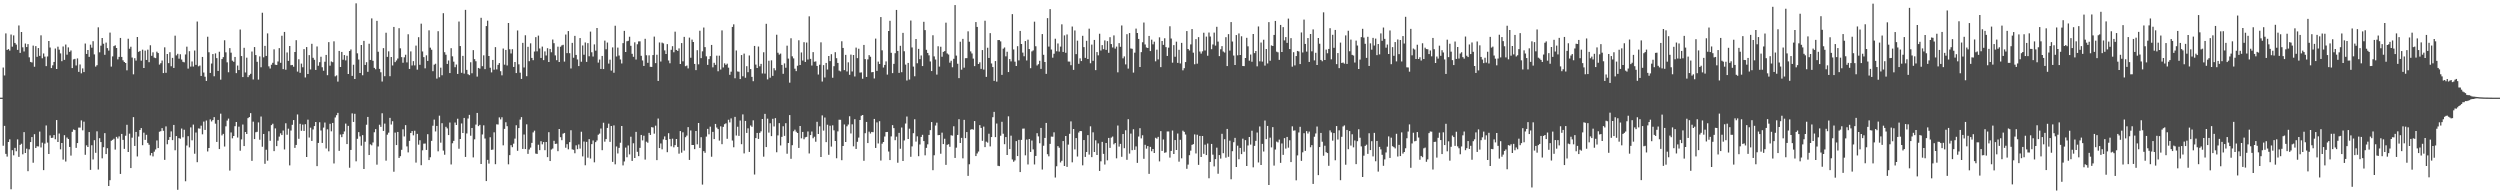 <?xml version="1.0" encoding="UTF-8"?>
<svg xmlns="http://www.w3.org/2000/svg" width="1920" height="150">
  <path d="M0 75.000h1v1.000H0zM1 75.000h1v1.000H1zM2 51.891h1v60.023H2zM3 57.970h1v38.703H3zM4 25.628h1v92.558H4zM5 38.374h1v81.880H5zM6 37.691h1v71.348H6zM7 38.842h1v68.180H7zM8 26.520h1v118.832H8zM9 35.841h1v79.520H9zM10 27.167h1v92.124H10zM11 32.948h1v80.631H11zM12 34.237h1v81.915H12zM13 38.322h1v68.733H13zM14 19.539h1v100.927H14zM15 40.612h1v70.621H15zM16 24.577h1v85.788H16zM17 36.352h1v82.164H17zM18 39.521h1v61.955H18zM19 33.409h1v84.092H19zM20 36.151h1v78.047H20zM21 33.889h1v97.601H21zM22 44.016h1v70.665H22zM23 47.578h1v61.525H23zM24 47.977h1v57.281H24zM25 35.006h1v89.965H25zM26 51.269h1v51.784H26zM27 35.452h1v78.219H27zM28 43.629h1v68.716H28zM29 36.922h1v75.584H29zM30 42.923h1v58.129H30zM31 27.127h1v86.111H31zM32 44.764h1v64.793H32zM33 41.068h1v89.600H33zM34 43.454h1v66.823H34zM35 50.798h1v45.557H35zM36 43.342h1v66.178H36zM37 31.477h1v86.771H37zM38 36.487h1v67.500H38zM39 52.267h1v53.681H39zM40 50.190h1v55.594H40zM41 47.580h1v56.156H41zM42 37.296h1v69.639H42zM43 53.008h1v39.182H43zM44 35.850h1v73.189H44zM45 38.146h1v64.433H45zM46 40.989h1v73.678H46zM47 46.986h1v62.863H47zM48 35.674h1v86.902H48zM49 45.970h1v57.868H49zM50 34.208h1v89.867H50zM51 42.006h1v63.607H51zM52 36.410h1v70.339H52zM53 39.837h1v73.012H53zM54 38.773h1v80.723H54zM55 52.291h1v48.958H55zM56 45.619h1v53.788H56zM57 45.198h1v54.696H57zM58 50.297h1v63.255H58zM59 44.833h1v65.057H59zM60 55.186h1v42.826H60zM61 49.533h1v48.472H61zM62 56.310h1v36.181H62zM63 52.516h1v47.604H63zM64 55.356h1v38.096H64zM65 33.417h1v85.467H65zM66 41.443h1v70.159H66zM67 38.387h1v74.532H67zM68 43.675h1v57.756H68zM69 34.301h1v96.159H69zM70 36.618h1v74.964H70zM71 31.662h1v90.812H71zM72 41.783h1v65.910H72zM73 51.139h1v66.231H73zM74 50.052h1v50.792H74zM75 20.984h1v109.228H75zM76 40.168h1v65.967H76zM77 35.091h1v74.031H77zM78 29.159h1v92.446H78zM79 33.573h1v79.488H79zM80 42.080h1v60.142H80zM81 32.711h1v85.632H81zM82 36.951h1v76.886H82zM83 38.872h1v103.982H83zM84 25.045h1v113.330H84zM85 51.167h1v56.900H85zM86 43.316h1v64.106H86zM87 35.454h1v71.076H87zM88 34.836h1v80.078H88zM89 36.886h1v68.253H89zM90 45.631h1v60.756H90zM91 43.650h1v61.101H91zM92 29.120h1v104.443H92zM93 43.730h1v59.128H93zM94 46.343h1v61.066H94zM95 47.615h1v66.735H95zM96 48.399h1v55.820H96zM97 53.992h1v41.835H97zM98 29.763h1v86.952H98zM99 37.447h1v65.206H99zM100 35.906h1v93.178H100zM101 44.159h1v61.577H101zM102 57.087h1v32.851H102zM103 44.692h1v67.363H103zM104 46.563h1v54.748H104zM105 28.397h1v91.753H105zM106 39.823h1v65.035H106zM107 39.116h1v60.705H107zM108 46.576h1v51.757H108zM109 38.148h1v73.372H109zM110 52.208h1v49.656H110zM111 38.845h1v68.597H111zM112 46.050h1v57.490H112zM113 38.145h1v71.568H113zM114 47.766h1v63.402H114zM115 34.740h1v84.629H115zM116 42.838h1v74.649H116zM117 40.189h1v79.946H117zM118 44.245h1v72.229H118zM119 44.653h1v70.112H119zM120 39.696h1v68.203H120zM121 40.740h1v72.962H121zM122 49.597h1v51.551H122zM123 48.524h1v52.249H123zM124 46.515h1v51.883H124zM125 56.096h1v44.376H125zM126 36.359h1v86.435H126zM127 55.924h1v41.171H127zM128 41.482h1v69.332H128zM129 48.489h1v58.993H129zM130 40.074h1v65.197H130zM131 50.910h1v50.006H131zM132 44.462h1v63.155H132zM133 52.180h1v43.794H133zM134 27.381h1v88.001H134zM135 42.551h1v61.953H135zM136 41.331h1v104.450H136zM137 45.080h1v61.024H137zM138 41.653h1v64.916H138zM139 45.730h1v52.991H139zM140 47.484h1v58.004H140zM141 47.864h1v51.791H141zM142 41.840h1v97.378H142zM143 35.850h1v75.900H143zM144 52.675h1v51.945H144zM145 39.341h1v73.848H145zM146 51.155h1v46.686H146zM147 47.190h1v60.597H147zM148 51.106h1v44.579H148zM149 38.833h1v79.214H149zM150 49.824h1v51.946H150zM151 16.534h1v108.033H151zM152 50.951h1v47.669H152zM153 50.310h1v48.514H153zM154 58.318h1v38.199H154zM155 43.730h1v59.419H155zM156 55.684h1v37.710H156zM157 58.911h1v40.872H157zM158 62.154h1v30.392H158zM159 28.210h1v88.101H159zM160 40.156h1v73.518H160zM161 56.002h1v35.710H161zM162 48.813h1v44.479H162zM163 41.533h1v50.667H163zM164 58.551h1v31.400H164zM165 40.995h1v53.989H165zM166 44.649h1v64.338H166zM167 54.458h1v37.666H167zM168 39.742h1v74.735H168zM169 61.179h1v26.100H169zM170 45.384h1v58.579H170zM171 43.859h1v58.962H171zM172 30.933h1v81.611H172zM173 40.197h1v56.813H173zM174 47.848h1v44.763H174zM175 55.519h1v35.570H175zM176 36.967h1v94.033H176zM177 40.458h1v61.263H177zM178 46.568h1v59.659H178zM179 47.452h1v56.977H179zM180 43.723h1v53.209H180zM181 56.142h1v37.576H181zM182 50.312h1v55.292H182zM183 53.797h1v43.464H183zM184 22.670h1v93.077H184zM185 43.035h1v64.018H185zM186 59.195h1v36.458H186zM187 36.723h1v75.481H187zM188 55.660h1v45.716H188zM189 44.303h1v58.613H189zM190 59.233h1v31.486H190zM191 57.760h1v32.128H191zM192 56.683h1v30.195H192zM193 39.561h1v84.004H193zM194 61.012h1v32.443H194zM195 36.160h1v70.668H195zM196 42.288h1v59.312H196zM197 47.461h1v53.782H197zM198 61.144h1v32.835H198zM199 43.326h1v63.973H199zM200 51.657h1v37.852H200zM201 9.799h1v102.876H201zM202 44.053h1v58.834H202zM203 35.230h1v90.591H203zM204 42.980h1v71.992H204zM205 25.656h1v97.741H205zM206 50.956h1v49.846H206zM207 52.656h1v55.463H207zM208 49.699h1v46.379H208zM209 48.229h1v46.785H209zM210 37.896h1v78.159H210zM211 49.711h1v48.904H211zM212 49.908h1v62.346H212zM213 47.222h1v60.820H213zM214 36.976h1v67.940H214zM215 48.229h1v54.177H215zM216 27.422h1v76.333H216zM217 53.092h1v47.183H217zM218 24.512h1v90.289H218zM219 53.544h1v41.148H219zM220 40.294h1v63.165H220zM221 46.727h1v52.069H221zM222 35.347h1v91.688H222zM223 50.051h1v50.196H223zM224 49.867h1v45.960H224zM225 51.254h1v40.973H225zM226 39.933h1v73.605H226zM227 30.857h1v80.436H227zM228 54.970h1v32.957H228zM229 45.502h1v61.090H229zM230 55.917h1v39.166H230zM231 48.834h1v51.632H231zM232 51.658h1v44.014H232zM233 37.729h1v62.834H233zM234 59.500h1v35.891H234zM235 36.130h1v84.428H235zM236 56.838h1v35.053H236zM237 42.330h1v63.314H237zM238 53.365h1v44.707H238zM239 33.650h1v74.590H239zM240 44.376h1v55.070H240zM241 45.921h1v50.914H241zM242 53.690h1v40.025H242zM243 35.695h1v91.896H243zM244 50.487h1v59.295H244zM245 47.750h1v46.132H245zM246 43.576h1v56.609H246zM247 51.669h1v58.085H247zM248 54.346h1v43.636H248zM249 47.387h1v46.703H249zM250 42.165h1v71.856H250zM251 57.735h1v41.614H251zM252 32.345h1v83.856H252zM253 50.410h1v44.677H253zM254 47.222h1v53.645H254zM255 47.779h1v46.640H255zM256 31.751h1v93.811H256zM257 58.616h1v31.578H257zM258 57.890h1v30.582H258zM259 62.679h1v24.025H259zM260 39.142h1v76.721H260zM261 51.450h1v51.853H261zM262 39.886h1v65.458H262zM263 45.868h1v57.139H263zM264 42.310h1v58.634H264zM265 46.397h1v48.543H265zM266 42.787h1v67.879H266zM267 56.833h1v39.823H267zM268 39.157h1v89.653H268zM269 37.968h1v77.156H269zM270 58.254h1v28.824H270zM271 49.736h1v43.884H271zM272 60.674h1v26.732H272zM273 2.574h1v121.328H273zM274 40.977h1v65.606H274zM275 45.740h1v55.741H275zM276 56.080h1v48.661H276zM277 34.536h1v77.336H277zM278 57.797h1v45.972H278zM279 31.406h1v98.395H279zM280 49.869h1v58.985H280zM281 47.778h1v48.015H281zM282 55.136h1v34.693H282zM283 33.583h1v85.483H283zM284 46.015h1v64.836H284zM285 14.113h1v97.503H285zM286 46.675h1v62.757H286zM287 52.105h1v49.482H287zM288 53.199h1v45.964H288zM289 16.033h1v110.425H289zM290 39.749h1v72.750H290zM291 52.870h1v42.950H291zM292 55.512h1v41.916H292zM293 62.598h1v24.406H293zM294 36.986h1v63.575H294zM295 58.501h1v36.402H295zM296 25.155h1v98.220H296zM297 43.696h1v59.741H297zM298 39.439h1v62.451H298zM299 58.538h1v31.994H299zM300 43.788h1v51.863H300zM301 50.282h1v42.777H301zM302 20.690h1v111.184H302zM303 47.734h1v54.128H303zM304 46.418h1v64.999H304zM305 44.960h1v56.390H305zM306 21.640h1v99.667H306zM307 37.112h1v82.827H307zM308 43.903h1v71.135H308zM309 48.176h1v51.151H309zM310 44.013h1v60.789H310zM311 42.060h1v54.040H311zM312 47.942h1v64.479H312zM313 26.333h1v90.704H313zM314 52.918h1v55.273H314zM315 39.453h1v62.666H315zM316 50.290h1v50.368H316zM317 46.970h1v56.959H317zM318 50.206h1v50.203H318zM319 35.009h1v89.884H319zM320 53.510h1v49.287H320zM321 28.585h1v82.539H321zM322 49.792h1v57.930H322zM323 18.190h1v108.703H323zM324 39.538h1v75.906H324zM325 43.880h1v66.452H325zM326 52.469h1v57.790H326zM327 42.502h1v72.638H327zM328 46.810h1v56.239H328zM329 23.302h1v99.630H329zM330 36.615h1v84.175H330zM331 38.184h1v70.006H331zM332 54.681h1v41.893H332zM333 49.667h1v42.210H333zM334 48.959h1v52.002H334zM335 60.374h1v36.346H335zM336 23.940h1v92.308H336zM337 59.355h1v29.493H337zM338 51.946h1v57.642H338zM339 57.786h1v36.834H339zM340 10.138h1v105.534H340zM341 40.094h1v78.721H341zM342 42.038h1v55.336H342zM343 49.087h1v49.517H343zM344 46.420h1v57.288H344zM345 56.099h1v38.016H345zM346 37.010h1v89.307H346zM347 43.239h1v66.802H347zM348 47.354h1v60.832H348zM349 51.630h1v42.494H349zM350 49.554h1v46.454H350zM351 56.771h1v34.440H351zM352 16.539h1v97.665H352zM353 35.370h1v71.361H353zM354 55.893h1v38.910H354zM355 42.897h1v59.267H355zM356 56.511h1v34.078H356zM357 7.565h1v112.936H357zM358 53.656h1v48.825H358zM359 57.002h1v34.034H359zM360 57.700h1v30.530H360zM361 47.801h1v56.457H361zM362 56.266h1v42.013H362zM363 38.524h1v82.356H363zM364 45.422h1v61.564H364zM365 47.069h1v48.605H365zM366 58.818h1v27.902H366zM367 52.149h1v44.742H367zM368 52.721h1v43.168H368zM369 13.669h1v112.293H369zM370 50.832h1v52.431H370zM371 42.474h1v53.770H371zM372 53.086h1v53.315H372zM373 20.020h1v119.031H373zM374 15.858h1v106.940H374zM375 43.012h1v82.632H375zM376 52.035h1v53.409H376zM377 55.584h1v59.523H377zM378 46.029h1v68.890H378zM379 53.507h1v48.137H379zM380 36.211h1v89.892H380zM381 53.303h1v42.199H381zM382 49.798h1v45.839H382zM383 48.460h1v41.720H383zM384 54.657h1v37.050H384zM385 57.860h1v32.184H385zM386 37.293h1v74.302H386zM387 49.680h1v49.314H387zM388 38.325h1v55.573H388zM389 50.274h1v46.655H389zM390 17.684h1v108.535H390zM391 37.844h1v81.312H391zM392 41.081h1v70.447H392zM393 37.791h1v75.269H393zM394 51.417h1v58.898H394zM395 47.640h1v58.788H395zM396 56.137h1v40.087H396zM397 23.419h1v92.376H397zM398 49.397h1v48.937H398zM399 55.809h1v36.024H399zM400 60.625h1v29.327H400zM401 32.933h1v81.454H401zM402 51.806h1v51.511H402zM403 27.088h1v87.409H403zM404 58.538h1v36.942H404zM405 35.937h1v82.235H405zM406 47.015h1v67.771H406zM407 33.276h1v80.070H407zM408 44.513h1v65.227H408zM409 46.215h1v55.471H409zM410 39.574h1v60.771H410zM411 28.512h1v89.474H411zM412 39.418h1v78.787H412zM413 27.328h1v83.834H413zM414 37.224h1v78.060H414zM415 44.489h1v63.941H415zM416 35.789h1v75.081H416zM417 46.193h1v62.932H417zM418 39.498h1v75.871H418zM419 42.622h1v66.442H419zM420 37.005h1v83.674H420zM421 47.638h1v53.870H421zM422 37.595h1v86.078H422zM423 40.155h1v74.693H423zM424 30.352h1v83.748H424zM425 33.176h1v74.946H425zM426 42.548h1v67.970H426zM427 46.235h1v64.119H427zM428 35.842h1v80.299H428zM429 47.630h1v51.444H429zM430 35.876h1v69.493H430zM431 34.875h1v72.812H431zM432 34.428h1v68.208H432zM433 47.290h1v54.793H433zM434 26.538h1v86.922H434zM435 40.828h1v69.908H435zM436 23.843h1v90.824H436zM437 40.867h1v68.276H437zM438 52.558h1v47.490H438zM439 32.906h1v81.831H439zM440 44.330h1v70.703H440zM441 27.564h1v90.153H441zM442 42.173h1v69.447H442zM443 45.664h1v68.919H443zM444 50.745h1v60.220H444zM445 29.259h1v84.871H445zM446 47.422h1v53.745H446zM447 34.941h1v85.186H447zM448 42.024h1v66.677H448zM449 32.610h1v94.336H449zM450 47.535h1v61.420H450zM451 33.123h1v87.950H451zM452 43.187h1v63.684H452zM453 24.271h1v97.508H453zM454 40.115h1v70.561H454zM455 43.410h1v64.458H455zM456 34.073h1v90.582H456zM457 38.933h1v70.234H457zM458 21.502h1v86.382H458zM459 48.084h1v55.384H459zM460 45.721h1v56.867H460zM461 52.920h1v45.768H461zM462 42.957h1v72.377H462zM463 53.026h1v41.240H463zM464 31.158h1v77.651H464zM465 37.842h1v68.974H465zM466 32.646h1v65.620H466zM467 48.850h1v46.117H467zM468 45.815h1v63.148H468zM469 54.200h1v42.582H469zM470 36.393h1v87.906H470zM471 55.878h1v40.447H471zM472 19.764h1v106.451H472zM473 43.345h1v69.124H473zM474 36.578h1v81.293H474zM475 42.663h1v70.909H475zM476 45.671h1v63.936H476zM477 48.743h1v48.017H477zM478 33.102h1v93.925H478zM479 23.713h1v100.306H479zM480 39.932h1v73.412H480zM481 31.680h1v89.083H481zM482 31.313h1v80.390H482zM483 28.236h1v90.349H483zM484 35.191h1v69.821H484zM485 41.302h1v82.302H485zM486 43.624h1v66.426H486zM487 32.505h1v88.836H487zM488 45.743h1v55.552H488zM489 34.007h1v82.552H489zM490 31.796h1v88.098H490zM491 31.728h1v81.813H491zM492 42.841h1v60.804H492zM493 46.450h1v61.376H493zM494 50.644h1v53.603H494zM495 29.823h1v92.739H495zM496 42.447h1v66.338H496zM497 48.208h1v61.436H497zM498 42.508h1v59.544H498zM499 51.323h1v52.281H499zM500 51.421h1v46.211H500zM501 42.275h1v55.613H501zM502 28.093h1v74.560H502zM503 48.471h1v48.034H503zM504 42.021h1v80.943H504zM505 62.137h1v28.914H505zM506 32.623h1v81.105H506zM507 47.252h1v62.913H507zM508 32.741h1v81.964H508zM509 33.311h1v73.768H509zM510 38.688h1v66.050H510zM511 41.495h1v66.022H511zM512 33.879h1v83.034H512zM513 46.446h1v55.837H513zM514 48.601h1v58.185H514zM515 38.262h1v74.120H515zM516 35.489h1v71.020H516zM517 40.122h1v73.019H517zM518 24.316h1v87.153H518zM519 38.337h1v68.426H519zM520 39.102h1v73.767H520zM521 37.160h1v80.864H521zM522 49.177h1v51.466H522zM523 33.072h1v84.163H523zM524 47.104h1v54.510H524zM525 28.316h1v87.324H525zM526 50.816h1v54.533H526zM527 50.337h1v53.790H527zM528 52.539h1v45.111H528zM529 28.857h1v93.949H529zM530 44.349h1v55.866H530zM531 30.389h1v80.972H531zM532 32.254h1v79.095H532zM533 49.095h1v65.462H533zM534 53.862h1v46.728H534zM535 38.551h1v72.312H535zM536 49.400h1v45.059H536zM537 23.594h1v90.043H537zM538 44.641h1v60.731H538zM539 39.421h1v102.330H539zM540 21.119h1v94.944H540zM541 36.186h1v81.167H541zM542 43.249h1v61.666H542zM543 49.800h1v49.161H543zM544 45.411h1v57.739H544zM545 43.128h1v54.178H545zM546 34.517h1v85.862H546zM547 51.702h1v49.579H547zM548 48.239h1v58.555H548zM549 49.809h1v45.362H549zM550 42.728h1v55.220H550zM551 54.715h1v44.448H551zM552 42.762h1v65.219H552zM553 53.420h1v43.626H553zM554 23.341h1v87.418H554zM555 51.827h1v45.630H555zM556 48.615h1v46.759H556zM557 49.819h1v44.905H557zM558 48.917h1v57.674H558zM559 51.951h1v39.984H559zM560 57.431h1v36.587H560zM561 55.055h1v35.895H561zM562 20.669h1v87.252H562zM563 18.669h1v94.432H563zM564 60.109h1v29.635H564zM565 38.757h1v65.321H565zM566 54.876h1v42.475H566zM567 55.117h1v49.244H567zM568 60.728h1v31.830H568zM569 42.287h1v68.459H569zM570 58.584h1v29.250H570zM571 41.185h1v76.605H571zM572 59.695h1v33.160H572zM573 50.833h1v51.280H573zM574 55.433h1v43.113H574zM575 42.616h1v74.092H575zM576 53.057h1v43.307H576zM577 59.048h1v38.342H577zM578 62.347h1v30.078H578zM579 35.282h1v98.776H579zM580 49.607h1v56.427H580zM581 52.235h1v49.857H581zM582 35.764h1v70.953H582zM583 50.959h1v51.080H583zM584 49.068h1v51.814H584zM585 56.403h1v34.966H585zM586 40.163h1v80.176H586zM587 56.550h1v30.899H587zM588 18.272h1v94.676H588zM589 60.964h1v30.159H589zM590 46.639h1v55.189H590zM591 59.654h1v34.993H591zM592 46.353h1v58.222H592zM593 58.261h1v32.996H593zM594 52.381h1v44.731H594zM595 53.998h1v36.743H595zM596 26.676h1v90.242H596zM597 40.503h1v63.472H597zM598 41.952h1v52.594H598zM599 41.191h1v70.505H599zM600 49.868h1v55.233H600zM601 56.659h1v40.309H601zM602 48.686h1v55.638H602zM603 52.017h1v42.599H603zM604 35.070h1v82.995H604zM605 44.993h1v64.835H605zM606 63.512h1v24.870H606zM607 29.370h1v92.581H607zM608 43.276h1v68.255H608zM609 44.847h1v55.977H609zM610 52.731h1v46.862H610zM611 54.614h1v46.532H611zM612 50.478h1v51.674H612zM613 30.911h1v82.725H613zM614 49.918h1v46.837H614zM615 40.270h1v65.995H615zM616 46.515h1v54.788H616zM617 32.406h1v74.528H617zM618 47.575h1v57.906H618zM619 32.645h1v72.444H619zM620 45.723h1v55.245H620zM621 12.532h1v105.335H621zM622 45.188h1v58.525H622zM623 50.321h1v50.700H623zM624 40.036h1v66.159H624zM625 47.396h1v57.592H625zM626 47.134h1v61.700H626zM627 50.626h1v42.930H627zM628 57.231h1v45.679H628zM629 49.735h1v47.295H629zM630 32.487h1v88.076H630zM631 62.591h1v26.038H631zM632 50.017h1v50.278H632zM633 59.492h1v30.789H633zM634 48.350h1v60.832H634zM635 53.400h1v42.389H635zM636 43.010h1v75.896H636zM637 46.949h1v49.612H637zM638 41.608h1v70.985H638zM639 59.681h1v36.556H639zM640 50.841h1v49.262H640zM641 40.097h1v68.178H641zM642 44.676h1v76.865H642zM643 48.339h1v52.561H643zM644 54.222h1v37.737H644zM645 54.835h1v37.187H645zM646 31.704h1v91.321H646zM647 36.799h1v75.305H647zM648 53.864h1v41.703H648zM649 42.162h1v66.913H649zM650 54.902h1v42.122H650zM651 47.886h1v47.763H651zM652 57.465h1v31.835H652zM653 41.947h1v60.540H653zM654 54.876h1v40.614H654zM655 42.249h1v70.111H655zM656 58.731h1v32.807H656zM657 36.556h1v77.847H657zM658 44.627h1v64.256H658zM659 37.408h1v68.273H659zM660 55.764h1v36.409H660zM661 55.625h1v33.274H661zM662 60.443h1v27.899H662zM663 34.506h1v89.002H663zM664 45.395h1v56.923H664zM665 59.107h1v34.526H665zM666 45.623h1v64.244H666zM667 42.353h1v58.744H667zM668 43.580h1v58.960H668zM669 55.492h1v45.831H669zM670 55.305h1v46.217H670zM671 60.236h1v31.090H671zM672 29.626h1v83.970H672zM673 54.417h1v39.587H673zM674 47.325h1v62.838H674zM675 49.147h1v43.943H675zM676 13.126h1v110.145H676zM677 38.646h1v71.701H677zM678 51.878h1v57.159H678zM679 49.869h1v54.981H679zM680 47.163h1v54.255H680zM681 57.301h1v44.030H681zM682 23.816h1v92.550H682zM683 15.955h1v106.976H683zM684 40.574h1v64.163H684zM685 56.182h1v39.935H685zM686 49.045h1v49.381H686zM687 40.876h1v66.788H687zM688 7.613h1v97.345H688zM689 39.120h1v85.844H689zM690 55.950h1v46.102H690zM691 35.173h1v79.048H691zM692 55.470h1v42.452H692zM693 25.262h1v98.371H693zM694 39.350h1v68.536H694zM695 49.592h1v45.298H695zM696 61.870h1v27.613H696zM697 48.345h1v58.421H697zM698 61.068h1v37.770H698zM699 15.765h1v104.662H699zM700 36.460h1v75.970H700zM701 51.145h1v51.160H701zM702 58.580h1v33.029H702zM703 29.941h1v78.799H703zM704 48.608h1v56.093H704zM705 37.515h1v82.470H705zM706 45.400h1v65.532H706zM707 42.589h1v62.562H707zM708 50.760h1v52.747H708zM709 16.748h1v91.575H709zM710 23.138h1v96.147H710zM711 38.245h1v75.293H711zM712 40.667h1v70.175H712zM713 42.489h1v61.149H713zM714 47.206h1v52.718H714zM715 54.570h1v39.180H715zM716 27.087h1v103.640H716zM717 43.316h1v75.950H717zM718 45.727h1v50.687H718zM719 57.307h1v36.901H719zM720 35.538h1v68.313H720zM721 51.125h1v52.548H721zM722 35.873h1v82.180H722zM723 43.579h1v58.285H723zM724 39.822h1v70.802H724zM725 39.274h1v67.296H725zM726 17.433h1v109.203H726zM727 41.054h1v70.154H727zM728 41.859h1v68.863H728zM729 48.128h1v64.611H729zM730 46.629h1v57.256H730zM731 51.645h1v52.553H731zM732 45.146h1v51.835H732zM733 3.897h1v117.391H733zM734 42.684h1v70.736H734zM735 48.961h1v54.663H735zM736 60.026h1v31.494H736zM737 32.031h1v77.799H737zM738 53.485h1v52.422H738zM739 29.828h1v91.796H739zM740 51.984h1v40.088H740zM741 44.697h1v61.395H741zM742 44.639h1v56.809H742zM743 24.056h1v110.994H743zM744 32.064h1v94.106H744zM745 39.485h1v60.122H745zM746 41.067h1v58.044H746zM747 45.005h1v54.592H747zM748 50.794h1v42.193H748zM749 16.946h1v102.896H749zM750 20.681h1v97.174H750zM751 49.146h1v67.216H751zM752 47.875h1v48.213H752zM753 52.892h1v45.365H753zM754 38.455h1v69.678H754zM755 53.476h1v43.739H755zM756 15.946h1v97.045H756zM757 59.033h1v49.755H757zM758 36.674h1v72.841H758zM759 44.475h1v58.248H759zM760 25.421h1v86.991H760zM761 48.743h1v56.545H761zM762 51.487h1v38.521H762zM763 62.096h1v23.822H763zM764 46.908h1v58.415H764zM765 62.691h1v32.195H765zM766 30.760h1v96.598H766zM767 30.761h1v96.843H767zM768 31.802h1v72.445H768zM769 57.514h1v36.013H769zM770 37.355h1v65.333H770zM771 36.451h1v74.292H771zM772 43.278h1v61.973H772zM773 39.707h1v79.309H773zM774 55.356h1v33.999H774zM775 45.341h1v69.151H775zM776 47.148h1v57.048H776zM777 10.863h1v111.614H777zM778 37.965h1v86.252H778zM779 47.343h1v75.860H779zM780 50.670h1v57.721H780zM781 35.506h1v84.346H781zM782 46.406h1v60.999H782zM783 23.772h1v108.377H783zM784 33.794h1v73.606H784zM785 40.397h1v58.407H785zM786 43.187h1v55.537H786zM787 31.521h1v87.799H787zM788 46.441h1v60.778H788zM789 30.481h1v95.828H789zM790 37.685h1v69.072H790zM791 52.389h1v64.303H791zM792 39.465h1v68.471H792zM793 38.705h1v76.047H793zM794 16.655h1v109.667H794zM795 35.516h1v84.243H795zM796 50.276h1v52.036H796zM797 49.320h1v55.433H797zM798 46.702h1v63.303H798zM799 52.913h1v45.315H799zM800 26.141h1v104.072H800zM801 42.105h1v69.809H801zM802 47.615h1v58.318H802zM803 56.748h1v37.684H803zM804 13.948h1v104.456H804zM805 35.790h1v84.291H805zM806 7.008h1v103.457H806zM807 38.027h1v66.889H807zM808 44.311h1v60.687H808zM809 41.258h1v60.367H809zM810 29.741h1v106.604H810zM811 39.377h1v88.324H811zM812 33.388h1v78.832H812zM813 39.655h1v73.822H813zM814 35.782h1v89.000H814zM815 18.665h1v104.849H815zM816 39.874h1v68.453H816zM817 27.210h1v100.285H817zM818 40.571h1v63.859H818zM819 26.464h1v101.672H819zM820 47.258h1v63.796H820zM821 47.324h1v55.428H821zM822 50.057h1v43.181H822zM823 20.368h1v104.282H823zM824 53.644h1v45.437H824zM825 23.387h1v91.368H825zM826 41.598h1v64.427H826zM827 31.212h1v89.019H827zM828 48.997h1v52.771H828zM829 44.814h1v55.788H829zM830 46.904h1v53.790H830zM831 27.479h1v99.486H831zM832 36.199h1v71.365H832zM833 44.429h1v76.087H833zM834 31.325h1v85.410H834zM835 45.320h1v58.451H835zM836 22.006h1v96.737H836zM837 48.599h1v48.427H837zM838 34.273h1v86.415H838zM839 46.709h1v54.899H839zM840 30.692h1v86.026H840zM841 53.865h1v53.905H841zM842 39.976h1v79.059H842zM843 42.470h1v67.676H843zM844 25.928h1v105.347H844zM845 38.800h1v85.110H845zM846 34.656h1v74.296H846zM847 37.801h1v80.358H847zM848 31.008h1v95.337H848zM849 38.312h1v71.503H849zM850 31.606h1v91.505H850zM851 40.532h1v65.407H851zM852 28.551h1v85.004H852zM853 33.851h1v71.837H853zM854 36.435h1v68.425H854zM855 27.175h1v83.694H855zM856 37.307h1v72.528H856zM857 35.767h1v85.808H857zM858 55.563h1v40.855H858zM859 33.113h1v79.472H859zM860 35.943h1v74.530H860zM861 19.582h1v100.832H861zM862 44.800h1v58.138H862zM863 43.312h1v70.481H863zM864 49.482h1v50.577H864zM865 26.282h1v96.452H865zM866 52.688h1v38.839H866zM867 25.397h1v92.564H867zM868 37.222h1v65.408H868zM869 37.496h1v77.881H869zM870 55.739h1v43.523H870zM871 40.460h1v74.617H871zM872 21.977h1v90.451H872zM873 25.325h1v99.751H873zM874 29.918h1v74.940H874zM875 51.451h1v47.024H875zM876 40.015h1v66.262H876zM877 32.461h1v71.447H877zM878 17.332h1v104.614H878zM879 34.155h1v77.066H879zM880 36.472h1v77.694H880zM881 36.881h1v75.295H881zM882 27.618h1v105.906H882zM883 39.205h1v73.588H883zM884 30.479h1v85.670H884zM885 34.047h1v80.405H885zM886 32.019h1v85.463H886zM887 47.108h1v58.697H887zM888 38.150h1v68.362H888zM889 45.602h1v59.518H889zM890 28.681h1v95.252H890zM891 51.583h1v49.142H891zM892 31.477h1v84.457H892zM893 34.470h1v72.631H893zM894 29.369h1v87.993H894zM895 36.205h1v80.799H895zM896 42.956h1v57.986H896zM897 36.604h1v64.374H897zM898 20.158h1v100.898H898zM899 29.577h1v86.358H899zM900 48.154h1v52.090H900zM901 34.647h1v83.642H901zM902 43.583h1v64.005H902zM903 32.021h1v83.200H903zM904 48.287h1v54.246H904zM905 38.233h1v85.918H905zM906 48.763h1v58.613H906zM907 32.942h1v88.661H907zM908 54.018h1v46.360H908zM909 52.359h1v48.917H909zM910 47.648h1v55.653H910zM911 23.843h1v105.814H911zM912 37.642h1v88.766H912zM913 38.757h1v80.435H913zM914 34.117h1v81.571H914zM915 22.304h1v88.960H915zM916 40.460h1v70.212H916zM917 49.352h1v53.851H917zM918 30.069h1v87.793H918zM919 48.885h1v54.608H919zM920 28.534h1v98.073H920zM921 39.571h1v64.807H921zM922 41.149h1v79.422H922zM923 39.410h1v65.031H923zM924 25.156h1v92.982H924zM925 38.741h1v72.388H925zM926 28.102h1v91.010H926zM927 42.785h1v67.426H927zM928 24.996h1v111.928H928zM929 28.059h1v96.303H929zM930 37.789h1v72.769H930zM931 34.167h1v84.600H931zM932 25.049h1v102.728H932zM933 35.031h1v87.182H933zM934 20.573h1v92.854H934zM935 31.964h1v101.449H935zM936 43.099h1v75.993H936zM937 37.856h1v83.942H937zM938 35.443h1v67.337H938zM939 39.601h1v78.040H939zM940 40.337h1v66.566H940zM941 28.555h1v92.535H941zM942 50.733h1v48.293H942zM943 26.221h1v94.211H943zM944 38.854h1v69.163H944zM945 16.966h1v120.725H945zM946 31.922h1v84.210H946zM947 42.653h1v66.561H947zM948 49.940h1v55.928H948zM949 26.947h1v101.331H949zM950 42.490h1v69.408H950zM951 25.696h1v96.595H951zM952 42.231h1v71.363H952zM953 27.844h1v90.510H953zM954 50.679h1v55.831H954zM955 50.790h1v65.746H955zM956 44.540h1v63.075H956zM957 29.054h1v98.409H957zM958 35.566h1v76.170H958zM959 46.584h1v58.631H959zM960 41.864h1v69.191H960zM961 47.429h1v52.998H961zM962 26.101h1v102.420H962zM963 40.820h1v71.199H963zM964 39.165h1v68.999H964zM965 50.958h1v50.854H965zM966 20.349h1v104.402H966zM967 47.081h1v50.035H967zM968 32.645h1v94.073H968zM969 47.323h1v63.174H969zM970 30.538h1v85.839H970zM971 50.367h1v42.222H971zM972 37.616h1v69.221H972zM973 48.734h1v47.989H973zM974 16.988h1v125.114H974zM975 46.655h1v59.098H975zM976 34.877h1v78.339H976zM977 35.318h1v62.335H977zM978 26.827h1v100.353H978zM979 16.087h1v98.746H979zM980 39.677h1v69.050H980zM981 40.196h1v69.187H981zM982 45.985h1v61.219H982zM983 19.128h1v105.934H983zM984 39.917h1v70.264H984zM985 20.823h1v98.096H985zM986 31.008h1v75.080H986zM987 28.464h1v85.674H987zM988 32.932h1v72.253H988zM989 14.292h1v99.141H989zM990 37.669h1v70.061H990zM991 29.304h1v95.166H991zM992 51.207h1v45.810H992zM993 40.093h1v60.272H993zM994 50.241h1v49.881H994zM995 43.057h1v95.459H995zM996 39.107h1v80.255H996zM997 39.540h1v62.186H997zM998 49.221h1v48.155H998zM999 24.909h1v98.616H999zM1000 40.310h1v76.660H1000zM1001 15.078h1v87.199H1001zM1002 33.744h1v82.144H1002zM1003 39.638h1v61.049H1003zM1004 29.229h1v73.332H1004zM1005 47.554h1v53.510H1005zM1006 26.119h1v86.964H1006zM1007 39.415h1v72.036H1007zM1008 22.562h1v118.690H1008zM1009 46.369h1v58.635H1009zM1010 40.557h1v61.931H1010zM1011 49.916h1v47.237H1011zM1012 29.173h1v105.308H1012zM1013 33.566h1v79.381H1013zM1014 46.021h1v56.066H1014zM1015 47.045h1v61.828H1015zM1016 9.461h1v110.123H1016zM1017 46.077h1v65.842H1017zM1018 38.086h1v78.810H1018zM1019 40.913h1v76.647H1019zM1020 37.586h1v89.742H1020zM1021 21.664h1v78.501H1021zM1022 45.551h1v56.142H1022zM1023 26.745h1v81.286H1023zM1024 36.719h1v65.470H1024zM1025 22.981h1v100.119H1025zM1026 49.242h1v47.561H1026zM1027 40.742h1v66.414H1027zM1028 52.337h1v47.736H1028zM1029 32.743h1v105.675H1029zM1030 48.346h1v56.718H1030zM1031 48.008h1v49.138H1031zM1032 48.916h1v47.415H1032zM1033 27.188h1v99.306H1033zM1034 49.087h1v50.685H1034zM1035 23.599h1v91.000H1035zM1036 39.395h1v61.240H1036zM1037 30.390h1v81.443H1037zM1038 42.148h1v60.994H1038zM1039 42.635h1v70.522H1039zM1040 48.019h1v59.881H1040zM1041 31.177h1v94.875H1041zM1042 34.958h1v73.461H1042zM1043 53.013h1v46.269H1043zM1044 45.768h1v60.022H1044zM1045 28.505h1v83.916H1045zM1046 22.109h1v113.820H1046zM1047 28.856h1v90.709H1047zM1048 33.632h1v78.404H1048zM1049 44.449h1v66.656H1049zM1050 28.256h1v89.930H1050zM1051 50.625h1v51.744H1051zM1052 33.263h1v81.965H1052zM1053 38.120h1v70.310H1053zM1054 29.098h1v91.031H1054zM1055 34.960h1v67.075H1055zM1056 29.638h1v94.204H1056zM1057 42.366h1v65.902H1057zM1058 33.787h1v98.020H1058zM1059 41.790h1v70.981H1059zM1060 25.666h1v89.073H1060zM1061 31.334h1v87.563H1061zM1062 21.162h1v106.148H1062zM1063 29.852h1v92.544H1063zM1064 36.606h1v80.489H1064zM1065 34.185h1v78.447H1065zM1066 41.487h1v63.246H1066zM1067 23.410h1v97.885H1067zM1068 49.320h1v56.412H1068zM1069 36.205h1v76.055H1069zM1070 42.834h1v70.152H1070zM1071 32.315h1v81.678H1071zM1072 47.136h1v55.603H1072zM1073 30.293h1v89.912H1073zM1074 41.551h1v69.729H1074zM1075 30.727h1v89.157H1075zM1076 47.227h1v54.474H1076zM1077 27.680h1v90.264H1077zM1078 33.450h1v83.289H1078zM1079 12.920h1v100.967H1079zM1080 51.716h1v54.462H1080zM1081 51.815h1v49.223H1081zM1082 55.033h1v40.528H1082zM1083 22.157h1v106.701H1083zM1084 42.512h1v67.675H1084zM1085 37.250h1v64.666H1085zM1086 38.066h1v70.471H1086zM1087 45.306h1v62.890H1087zM1088 34.366h1v67.061H1088zM1089 45.294h1v60.316H1089zM1090 43.978h1v78.717H1090zM1091 46.480h1v73.274H1091zM1092 33.253h1v87.492H1092zM1093 45.337h1v68.597H1093zM1094 36.610h1v76.741H1094zM1095 37.689h1v86.550H1095zM1096 37.843h1v84.592H1096zM1097 41.526h1v60.736H1097zM1098 38.779h1v62.207H1098zM1099 43.261h1v57.862H1099zM1100 29.158h1v101.051H1100zM1101 37.773h1v71.237H1101zM1102 48.398h1v60.478H1102zM1103 43.406h1v77.655H1103zM1104 44.996h1v60.830H1104zM1105 35.059h1v66.810H1105zM1106 42.867h1v64.682H1106zM1107 38.530h1v79.818H1107zM1108 40.287h1v61.325H1108zM1109 45.681h1v65.720H1109zM1110 56.768h1v38.288H1110zM1111 30.459h1v85.772H1111zM1112 43.876h1v64.687H1112zM1113 33.602h1v89.788H1113zM1114 39.673h1v73.081H1114zM1115 46.163h1v57.932H1115zM1116 49.971h1v55.301H1116zM1117 31.902h1v80.125H1117zM1118 45.262h1v55.898H1118zM1119 36.094h1v76.325H1119zM1120 44.955h1v68.888H1120zM1121 41.132h1v77.352H1121zM1122 40.129h1v72.334H1122zM1123 43.864h1v60.065H1123zM1124 45.060h1v55.951H1124zM1125 28.084h1v87.288H1125zM1126 42.786h1v71.006H1126zM1127 43.834h1v64.509H1127zM1128 34.162h1v80.216H1128zM1129 41.546h1v70.441H1129zM1130 32.610h1v90.090H1130zM1131 39.796h1v68.622H1131zM1132 50.669h1v56.332H1132zM1133 56.037h1v45.629H1133zM1134 31.862h1v84.827H1134zM1135 54.063h1v45.316H1135zM1136 34.791h1v80.088H1136zM1137 43.721h1v63.936H1137zM1138 45.703h1v59.759H1138zM1139 48.473h1v52.610H1139zM1140 44.315h1v62.951H1140zM1141 48.070h1v55.857H1141zM1142 39.729h1v83.141H1142zM1143 48.752h1v53.259H1143zM1144 28.334h1v99.151H1144zM1145 36.551h1v77.834H1145zM1146 35.778h1v78.826H1146zM1147 42.667h1v64.401H1147zM1148 45.078h1v64.305H1148zM1149 50.162h1v51.998H1149zM1150 44.965h1v67.072H1150zM1151 26.693h1v95.110H1151zM1152 44.077h1v64.381H1152zM1153 28.449h1v91.936H1153zM1154 31.589h1v87.125H1154zM1155 35.532h1v80.365H1155zM1156 44.101h1v70.684H1156zM1157 19.748h1v110.238H1157zM1158 45.548h1v65.937H1158zM1159 23.020h1v88.847H1159zM1160 42.738h1v68.042H1160zM1161 35.344h1v82.145H1161zM1162 41.786h1v68.718H1162zM1163 26.837h1v88.553H1163zM1164 43.363h1v69.882H1164zM1165 42.450h1v72.192H1165zM1166 37.756h1v68.722H1166zM1167 25.459h1v86.045H1167zM1168 46.337h1v63.590H1168zM1169 53.341h1v45.131H1169zM1170 38.639h1v70.619H1170zM1171 41.092h1v59.850H1171zM1172 44.598h1v54.428H1172zM1173 53.305h1v40.479H1173zM1174 37.094h1v65.881H1174zM1175 47.499h1v52.697H1175zM1176 31.727h1v112.253H1176zM1177 50.392h1v43.548H1177zM1178 32.357h1v83.319H1178zM1179 39.446h1v72.631H1179zM1180 22.615h1v94.616H1180zM1181 44.309h1v67.173H1181zM1182 44.994h1v65.547H1182zM1183 46.031h1v58.347H1183zM1184 47.586h1v73.377H1184zM1185 41.873h1v62.505H1185zM1186 32.816h1v70.849H1186zM1187 31.800h1v74.991H1187zM1188 46.569h1v55.229H1188zM1189 40.811h1v74.253H1189zM1190 48.946h1v60.971H1190zM1191 36.093h1v87.206H1191zM1192 43.690h1v57.390H1192zM1193 30.548h1v87.567H1193zM1194 39.560h1v68.023H1194zM1195 35.039h1v79.134H1195zM1196 41.802h1v65.837H1196zM1197 29.085h1v82.564H1197zM1198 51.015h1v45.936H1198zM1199 54.674h1v47.303H1199zM1200 53.218h1v46.566H1200zM1201 28.375h1v98.400H1201zM1202 54.959h1v41.854H1202zM1203 39.079h1v82.640H1203zM1204 33.206h1v77.088H1204zM1205 44.970h1v65.783H1205zM1206 42.631h1v62.375H1206zM1207 41.534h1v65.525H1207zM1208 46.275h1v64.575H1208zM1209 37.197h1v66.582H1209zM1210 33.592h1v82.557H1210zM1211 33.784h1v78.242H1211zM1212 30.675h1v87.648H1212zM1213 44.699h1v70.320H1213zM1214 38.121h1v77.584H1214zM1215 48.463h1v53.196H1215zM1216 51.751h1v42.208H1216zM1217 57.014h1v37.288H1217zM1218 29.560h1v84.671H1218zM1219 56.862h1v37.702H1219zM1220 39.818h1v69.479H1220zM1221 44.731h1v60.033H1221zM1222 43.454h1v62.572H1222zM1223 45.693h1v53.126H1223zM1224 41.342h1v72.093H1224zM1225 51.513h1v55.069H1225zM1226 36.403h1v74.614H1226zM1227 48.166h1v52.664H1227zM1228 41.725h1v61.559H1228zM1229 33.912h1v69.061H1229zM1230 40.474h1v67.791H1230zM1231 47.062h1v49.776H1231zM1232 62.132h1v35.784H1232zM1233 57.178h1v35.560H1233zM1234 59.712h1v33.419H1234zM1235 41.452h1v75.877H1235zM1236 63.699h1v22.825H1236zM1237 43.052h1v62.777H1237zM1238 45.652h1v47.276H1238zM1239 40.122h1v64.364H1239zM1240 58.688h1v31.368H1240zM1241 47.315h1v58.492H1241zM1242 56.745h1v34.104H1242zM1243 38.221h1v70.558H1243zM1244 52.921h1v41.178H1244zM1245 37.108h1v74.521H1245zM1246 49.902h1v52.935H1246zM1247 33.221h1v68.831H1247zM1248 54.230h1v46.780H1248zM1249 54.980h1v38.162H1249zM1250 52.614h1v36.260H1250zM1251 30.362h1v87.655H1251zM1252 49.230h1v62.808H1252zM1253 48.183h1v44.124H1253zM1254 42.161h1v66.616H1254zM1255 50.860h1v46.979H1255zM1256 53.598h1v45.592H1256zM1257 62.054h1v28.024H1257zM1258 38.082h1v59.737H1258zM1259 59.864h1v31.695H1259zM1260 31.041h1v107.290H1260zM1261 52.056h1v44.749H1261zM1262 40.874h1v71.453H1262zM1263 39.965h1v72.008H1263zM1264 38.118h1v78.973H1264zM1265 55.942h1v40.353H1265zM1266 58.152h1v35.588H1266zM1267 56.350h1v35.534H1267zM1268 48.882h1v59.555H1268zM1269 45.890h1v51.439H1269zM1270 51.600h1v51.982H1270zM1271 40.607h1v63.767H1271zM1272 40.441h1v59.248H1272zM1273 50.535h1v46.655H1273zM1274 51.781h1v55.179H1274zM1275 32.973h1v81.366H1275zM1276 52.533h1v35.476H1276zM1277 22.286h1v105.097H1277zM1278 52.822h1v45.431H1278zM1279 23.281h1v103.185H1279zM1280 47.364h1v69.120H1280zM1281 27.825h1v92.967H1281zM1282 42.079h1v62.062H1282zM1283 51.683h1v53.661H1283zM1284 57.060h1v40.761H1284zM1285 35.958h1v77.844H1285zM1286 45.516h1v53.647H1286zM1287 32.656h1v85.227H1287zM1288 44.966h1v65.926H1288zM1289 33.361h1v80.709H1289zM1290 45.122h1v62.273H1290zM1291 39.129h1v70.775H1291zM1292 44.726h1v55.434H1292zM1293 27.549h1v94.243H1293zM1294 36.552h1v76.356H1294zM1295 60.345h1v30.867H1295zM1296 43.490h1v62.456H1296zM1297 56.121h1v36.174H1297zM1298 46.464h1v84.701H1298zM1299 58.051h1v37.733H1299zM1300 57.096h1v41.222H1300zM1301 60.875h1v36.426H1301zM1302 30.082h1v90.010H1302zM1303 56.205h1v35.379H1303zM1304 38.711h1v76.580H1304zM1305 51.461h1v51.880H1305zM1306 50.505h1v51.504H1306zM1307 55.624h1v36.906H1307zM1308 44.462h1v58.938H1308zM1309 56.518h1v43.064H1309zM1310 29.374h1v79.265H1310zM1311 39.711h1v54.934H1311zM1312 21.122h1v86.185H1312zM1313 39.979h1v65.117H1313zM1314 35.668h1v92.570H1314zM1315 40.868h1v68.016H1315zM1316 44.097h1v59.478H1316zM1317 43.709h1v54.439H1317zM1318 50.194h1v48.114H1318zM1319 38.458h1v80.157H1319zM1320 61.797h1v25.442H1320zM1321 29.154h1v86.882H1321zM1322 46.651h1v56.833H1322zM1323 47.338h1v61.481H1323zM1324 51.180h1v44.266H1324zM1325 47.422h1v60.232H1325zM1326 57.636h1v37.355H1326zM1327 36.733h1v80.428H1327zM1328 48.277h1v49.437H1328zM1329 47.027h1v56.495H1329zM1330 52.071h1v51.460H1330zM1331 30.493h1v95.931H1331zM1332 49.850h1v41.053H1332zM1333 57.455h1v34.910H1333zM1334 58.175h1v32.755H1334zM1335 36.779h1v81.665H1335zM1336 39.726h1v72.662H1336zM1337 57.366h1v34.217H1337zM1338 27.761h1v82.762H1338zM1339 46.051h1v64.099H1339zM1340 46.141h1v65.592H1340zM1341 49.652h1v46.447H1341zM1342 44.503h1v73.669H1342zM1343 54.952h1v42.812H1343zM1344 26.768h1v86.452H1344zM1345 53.926h1v38.402H1345zM1346 30.734h1v90.545H1346zM1347 46.328h1v50.287H1347zM1348 23.049h1v103.086H1348zM1349 33.980h1v82.983H1349zM1350 28.466h1v72.534H1350zM1351 53.585h1v49.386H1351zM1352 41.161h1v75.306H1352zM1353 53.544h1v46.435H1353zM1354 35.684h1v81.708H1354zM1355 25.730h1v88.845H1355zM1356 44.682h1v53.554H1356zM1357 56.307h1v35.186H1357zM1358 58.848h1v36.107H1358zM1359 43.163h1v67.028H1359zM1360 48.769h1v52.436H1360zM1361 5.228h1v116.512H1361zM1362 55.234h1v53.172H1362zM1363 40.326h1v61.643H1363zM1364 56.626h1v35.777H1364zM1365 22.474h1v95.079H1365zM1366 48.015h1v49.540H1366zM1367 51.108h1v41.965H1367zM1368 60.362h1v28.519H1368zM1369 36.497h1v69.756H1369zM1370 58.793h1v32.344H1370zM1371 6.733h1v114.071H1371zM1372 40.989h1v68.808H1372zM1373 47.131h1v53.137H1373zM1374 62.060h1v29.621H1374zM1375 43.051h1v60.645H1375zM1376 49.104h1v60.834H1376zM1377 32.704h1v82.187H1377zM1378 23.030h1v98.700H1378zM1379 51.716h1v49.612H1379zM1380 50.039h1v50.184H1380zM1381 33.264h1v69.710H1381zM1382 10.536h1v113.347H1382zM1383 34.390h1v86.581H1383zM1384 36.384h1v74.500H1384zM1385 41.326h1v65.653H1385zM1386 42.486h1v60.429H1386zM1387 53.191h1v40.291H1387zM1388 27.933h1v94.653H1388zM1389 43.919h1v73.429H1389zM1390 41.456h1v68.343H1390zM1391 53.663h1v41.930H1391zM1392 37.341h1v70.968H1392zM1393 38.363h1v64.189H1393zM1394 30.610h1v92.288H1394zM1395 46.159h1v66.377H1395zM1396 39.764h1v65.692H1396zM1397 49.216h1v49.405H1397zM1398 12.466h1v104.680H1398zM1399 22.878h1v105.168H1399zM1400 35.509h1v82.773H1400zM1401 38.238h1v76.539H1401zM1402 53.175h1v45.740H1402zM1403 50.178h1v50.582H1403zM1404 57.555h1v35.039H1404zM1405 28.609h1v102.063H1405zM1406 40.610h1v80.947H1406zM1407 44.127h1v62.058H1407zM1408 57.673h1v38.726H1408zM1409 33.850h1v102.617H1409zM1410 43.900h1v65.527H1410zM1411 36.906h1v78.713H1411zM1412 55.388h1v44.933H1412zM1413 44.284h1v55.238H1413zM1414 52.418h1v44.558H1414zM1415 26.161h1v106.579H1415zM1416 31.276h1v89.824H1416zM1417 43.192h1v63.075H1417zM1418 49.772h1v47.979H1418zM1419 48.263h1v51.741H1419zM1420 52.053h1v43.783H1420zM1421 48.447h1v50.144H1421zM1422 28.188h1v103.622H1422zM1423 40.860h1v70.089H1423zM1424 48.466h1v48.411H1424zM1425 57.029h1v33.506H1425zM1426 20.331h1v99.063H1426zM1427 42.766h1v58.613H1427zM1428 22.656h1v92.031H1428zM1429 48.436h1v54.460H1429zM1430 41.259h1v64.821H1430zM1431 43.367h1v60.582H1431zM1432 18.623h1v106.788H1432zM1433 37.633h1v75.490H1433zM1434 47.270h1v50.186H1434zM1435 58.033h1v34.435H1435zM1436 52.890h1v47.088H1436zM1437 59.086h1v41.108H1437zM1438 2.840h1v122.655H1438zM1439 31.202h1v78.138H1439zM1440 46.764h1v52.300H1440zM1441 51.498h1v48.490H1441zM1442 61.244h1v32.139H1442zM1443 32.740h1v76.816H1443zM1444 54.891h1v49.862H1444zM1445 27.272h1v83.973H1445zM1446 53.380h1v43.158H1446zM1447 47.002h1v51.269H1447zM1448 58.841h1v42.190H1448zM1449 17.137h1v117.931H1449zM1450 34.305h1v96.405H1450zM1451 44.646h1v66.168H1451zM1452 44.507h1v53.494H1452zM1453 37.345h1v71.142H1453zM1454 55.532h1v42.993H1454zM1455 24.631h1v102.440H1455zM1456 32.371h1v92.044H1456zM1457 36.431h1v68.709H1457zM1458 51.508h1v42.648H1458zM1459 38.028h1v66.927H1459zM1460 48.917h1v62.434H1460zM1461 42.023h1v73.547H1461zM1462 28.479h1v86.024H1462zM1463 48.649h1v46.653H1463zM1464 45.526h1v53.907H1464zM1465 57.490h1v37.999H1465zM1466 6.050h1v123.233H1466zM1467 37.855h1v70.463H1467zM1468 42.592h1v62.234H1468zM1469 50.530h1v51.458H1469zM1470 43.260h1v60.523H1470zM1471 48.749h1v51.107H1471zM1472 19.181h1v116.309H1472zM1473 33.863h1v75.754H1473zM1474 32.125h1v71.629H1474zM1475 51.240h1v52.860H1475zM1476 37.162h1v83.907H1476zM1477 39.532h1v74.157H1477zM1478 26.863h1v94.701H1478zM1479 40.905h1v65.176H1479zM1480 49.029h1v48.810H1480zM1481 46.410h1v54.020H1481zM1482 30.714h1v76.452H1482zM1483 28.752h1v108.211H1483zM1484 29.048h1v96.464H1484zM1485 31.894h1v78.103H1485zM1486 44.137h1v71.820H1486zM1487 25.926h1v99.016H1487zM1488 51.007h1v57.847H1488zM1489 38.339h1v70.603H1489zM1490 49.079h1v60.782H1490zM1491 24.519h1v89.261H1491zM1492 51.540h1v58.113H1492zM1493 40.604h1v74.118H1493zM1494 42.743h1v56.894H1494zM1495 8.039h1v127.016H1495zM1496 45.737h1v52.537H1496zM1497 38.055h1v72.158H1497zM1498 36.233h1v71.852H1498zM1499 30.040h1v92.162H1499zM1500 38.978h1v75.541H1500zM1501 44.243h1v63.450H1501zM1502 41.636h1v63.407H1502zM1503 47.120h1v71.695H1503zM1504 16.312h1v100.018H1504zM1505 56.286h1v43.507H1505zM1506 32.680h1v90.217H1506zM1507 43.407h1v60.210H1507zM1508 28.241h1v78.082H1508zM1509 61.646h1v31.990H1509zM1510 36.487h1v75.913H1510zM1511 37.957h1v66.349H1511zM1512 17.717h1v113.086H1512zM1513 49.037h1v56.219H1513zM1514 44.034h1v63.164H1514zM1515 44.192h1v58.882H1515zM1516 30.308h1v93.464H1516zM1517 40.120h1v85.286H1517zM1518 39.519h1v69.773H1518zM1519 42.118h1v67.171H1519zM1520 11.523h1v123.334H1520zM1521 39.381h1v75.099H1521zM1522 22.484h1v96.816H1522zM1523 36.715h1v82.433H1523zM1524 23.709h1v75.530H1524zM1525 26.780h1v92.737H1525zM1526 50.129h1v50.895H1526zM1527 37.513h1v72.609H1527zM1528 47.594h1v60.233H1528zM1529 20.451h1v105.685H1529zM1530 49.591h1v46.849H1530zM1531 33.863h1v97.012H1531zM1532 38.089h1v71.054H1532zM1533 30.423h1v88.104H1533zM1534 37.409h1v69.738H1534zM1535 36.288h1v75.740H1535zM1536 47.277h1v58.907H1536zM1537 19.678h1v102.576H1537zM1538 42.933h1v58.907H1538zM1539 37.955h1v75.586H1539zM1540 39.555h1v72.362H1540zM1541 23.718h1v97.329H1541zM1542 48.284h1v50.402H1542zM1543 48.264h1v50.983H1543zM1544 35.485h1v77.242H1544zM1545 27.325h1v114.286H1545zM1546 24.647h1v98.488H1546zM1547 49.686h1v55.245H1547zM1548 51.408h1v47.813H1548zM1549 48.740h1v58.202H1549zM1550 26.400h1v98.875H1550zM1551 45.519h1v72.346H1551zM1552 40.864h1v80.610H1552zM1553 39.961h1v72.896H1553zM1554 26.310h1v94.453H1554zM1555 43.042h1v61.223H1555zM1556 32.981h1v81.743H1556zM1557 43.112h1v73.957H1557zM1558 25.596h1v91.556H1558zM1559 37.535h1v66.417H1559zM1560 37.579h1v77.018H1560zM1561 46.205h1v59.972H1561zM1562 31.806h1v90.671H1562zM1563 37.941h1v74.181H1563zM1564 47.832h1v48.394H1564zM1565 36.309h1v70.553H1565zM1566 20.812h1v79.500H1566zM1567 31.746h1v88.361H1567zM1568 42.224h1v63.056H1568zM1569 44.487h1v66.354H1569zM1570 50.637h1v51.411H1570zM1571 21.746h1v108.845H1571zM1572 55.124h1v39.963H1572zM1573 40.364h1v72.202H1573zM1574 35.325h1v70.709H1574zM1575 32.365h1v84.931H1575zM1576 49.866h1v45.653H1576zM1577 34.742h1v67.565H1577zM1578 42.091h1v62.595H1578zM1579 21.102h1v125.207H1579zM1580 37.649h1v65.802H1580zM1581 49.946h1v44.056H1581zM1582 39.772h1v71.462H1582zM1583 21.183h1v118.439H1583zM1584 15.530h1v109.334H1584zM1585 35.335h1v77.268H1585zM1586 34.629h1v70.922H1586zM1587 35.495h1v72.361H1587zM1588 18.020h1v105.405H1588zM1589 42.298h1v58.105H1589zM1590 29.289h1v92.998H1590zM1591 36.908h1v78.098H1591zM1592 20.871h1v97.123H1592zM1593 44.061h1v63.089H1593zM1594 31.728h1v83.477H1594zM1595 40.660h1v70.459H1595zM1596 20.074h1v100.781H1596zM1597 38.225h1v69.609H1597zM1598 35.446h1v70.245H1598zM1599 41.346h1v68.568H1599zM1600 11.196h1v117.242H1600zM1601 30.463h1v95.733H1601zM1602 32.773h1v94.060H1602zM1603 34.449h1v94.295H1603zM1604 32.050h1v85.339H1604zM1605 40.884h1v79.440H1605zM1606 11.116h1v116.276H1606zM1607 27.178h1v98.325H1607zM1608 39.818h1v63.018H1608zM1609 31.255h1v81.818H1609zM1610 44.648h1v59.116H1610zM1611 27.073h1v88.626H1611zM1612 26.425h1v85.760H1612zM1613 9.078h1v109.850H1613zM1614 40.792h1v73.797H1614zM1615 31.056h1v87.213H1615zM1616 39.793h1v67.057H1616zM1617 16.411h1v117.762H1617zM1618 37.939h1v78.325H1618zM1619 31.949h1v77.667H1619zM1620 35.948h1v69.785H1620zM1621 24.024h1v93.059H1621zM1622 43.512h1v73.027H1622zM1623 29.885h1v87.775H1623zM1624 32.135h1v102.987H1624zM1625 25.387h1v90.043H1625zM1626 47.367h1v55.486H1626zM1627 53.766h1v50.291H1627zM1628 42.112h1v65.240H1628zM1629 45.118h1v55.215H1629zM1630 19.295h1v107.048H1630zM1631 59.503h1v32.310H1631zM1632 45.497h1v60.810H1632zM1633 51.374h1v45.626H1633zM1634 28.445h1v97.617H1634zM1635 47.707h1v56.940H1635zM1636 57.105h1v43.243H1636zM1637 57.017h1v39.962H1637zM1638 29.924h1v95.981H1638zM1639 39.900h1v64.254H1639zM1640 28.915h1v99.959H1640zM1641 42.765h1v67.368H1641zM1642 24.455h1v90.175H1642zM1643 41.876h1v58.533H1643zM1644 47.230h1v45.158H1644zM1645 53.299h1v46.763H1645zM1646 19.582h1v96.997H1646zM1647 35.511h1v87.918H1647zM1648 47.930h1v56.483H1648zM1649 31.236h1v82.611H1649zM1650 19.522h1v96.303H1650zM1651 14.161h1v111.950H1651zM1652 32.821h1v83.576H1652zM1653 20.517h1v87.818H1653zM1654 38.907h1v77.835H1654zM1655 23.306h1v103.893H1655zM1656 39.479h1v64.810H1656zM1657 32.784h1v89.660H1657zM1658 38.415h1v66.111H1658zM1659 27.297h1v89.881H1659zM1660 47.328h1v52.208H1660zM1661 44.547h1v53.928H1661zM1662 48.773h1v49.065H1662zM1663 33.078h1v86.096H1663zM1664 51.044h1v50.544H1664zM1665 47.392h1v64.477H1665zM1666 46.137h1v62.149H1666zM1667 30.012h1v84.537H1667zM1668 31.434h1v84.580H1668zM1669 40.593h1v71.224H1669zM1670 38.824h1v73.546H1670zM1671 35.471h1v80.160H1671zM1672 23.746h1v105.512H1672zM1673 46.689h1v65.981H1673zM1674 32.967h1v88.794H1674zM1675 37.707h1v74.447H1675zM1676 38.715h1v79.961H1676zM1677 49.358h1v59.407H1677zM1678 33.683h1v78.507H1678zM1679 41.223h1v66.796H1679zM1680 26.894h1v101.938H1680zM1681 51.041h1v46.974H1681zM1682 37.865h1v68.984H1682zM1683 43.391h1v56.075H1683zM1684 28.097h1v87.337H1684zM1685 44.309h1v66.661H1685zM1686 41.214h1v65.235H1686zM1687 42.268h1v70.845H1687zM1688 11.574h1v114.538H1688zM1689 24.854h1v88.680H1689zM1690 37.926h1v74.564H1690zM1691 37.357h1v77.654H1691zM1692 47.899h1v58.090H1692zM1693 31.461h1v89.521H1693zM1694 50.551h1v48.509H1694zM1695 45.841h1v65.580H1695zM1696 44.704h1v61.213H1696zM1697 29.306h1v101.534H1697zM1698 51.462h1v45.404H1698zM1699 27.133h1v90.448H1699zM1700 47.717h1v55.076H1700zM1701 19.911h1v95.539H1701zM1702 51.599h1v67.030H1702zM1703 46.797h1v64.906H1703zM1704 49.050h1v57.600H1704zM1705 24.057h1v103.624H1705zM1706 46.978h1v61.994H1706zM1707 23.943h1v93.155H1707zM1708 38.769h1v71.883H1708zM1709 32.903h1v81.182H1709zM1710 47.679h1v57.579H1710zM1711 46.571h1v62.933H1711zM1712 43.367h1v68.825H1712zM1713 41.191h1v79.968H1713zM1714 31.743h1v82.285H1714zM1715 51.086h1v42.492H1715zM1716 44.363h1v72.388H1716zM1717 38.979h1v71.264H1717zM1718 11.917h1v122.858H1718zM1719 42.116h1v74.133H1719zM1720 38.994h1v80.957H1720zM1721 41.329h1v68.506H1721zM1722 21.507h1v106.694H1722zM1723 32.862h1v72.833H1723zM1724 25.158h1v103.551H1724zM1725 41.096h1v76.243H1725zM1726 27.505h1v83.393H1726zM1727 45.662h1v53.936H1727zM1728 37.438h1v74.892H1728zM1729 38.938h1v78.485H1729zM1730 20.964h1v111.908H1730zM1731 41.412h1v69.948H1731zM1732 43.238h1v65.093H1732zM1733 39.824h1v72.139H1733zM1734 40.374h1v76.626H1734zM1735 23.624h1v103.840H1735zM1736 29.460h1v90.506H1736zM1737 31.290h1v84.097H1737zM1738 20.903h1v88.605H1738zM1739 28.198h1v86.850H1739zM1740 44.481h1v63.948H1740zM1741 29.815h1v84.233H1741zM1742 34.051h1v82.512H1742zM1743 37.546h1v87.040H1743zM1744 42.379h1v69.337H1744zM1745 38.970h1v76.723H1745zM1746 42.639h1v65.005H1746zM1747 19.026h1v107.431H1747zM1748 36.643h1v70.386H1748zM1749 25.086h1v95.876H1749zM1750 42.886h1v71.855H1750zM1751 26.317h1v93.668H1751zM1752 36.256h1v78.010H1752zM1753 43.086h1v61.514H1753zM1754 45.352h1v58.724H1754zM1755 37.882h1v72.616H1755zM1756 25.922h1v90.133H1756zM1757 37.303h1v62.378H1757zM1758 32.369h1v84.253H1758zM1759 32.730h1v82.825H1759zM1760 35.018h1v75.849H1760zM1761 44.269h1v66.010H1761zM1762 21.742h1v91.622H1762zM1763 41.343h1v66.314H1763zM1764 24.105h1v98.592H1764zM1765 46.555h1v58.667H1765zM1766 26.834h1v91.656H1766zM1767 41.019h1v66.755H1767zM1768 38.851h1v77.866H1768zM1769 39.966h1v61.210H1769zM1770 42.080h1v67.199H1770zM1771 45.706h1v69.927H1771zM1772 14.491h1v117.153H1772zM1773 32.889h1v83.705H1773zM1774 50.164h1v49.672H1774zM1775 26.288h1v85.268H1775zM1776 38.047h1v75.839H1776zM1777 33.676h1v72.821H1777zM1778 46.913h1v54.501H1778zM1779 26.802h1v94.104H1779zM1780 37.261h1v67.461H1780zM1781 27.918h1v108.385H1781zM1782 45.236h1v53.982H1782zM1783 25.733h1v92.561H1783zM1784 38.041h1v74.900H1784zM1785 25.889h1v101.112H1785zM1786 34.994h1v80.090H1786zM1787 42.315h1v67.107H1787zM1788 51.567h1v56.769H1788zM1789 33.330h1v89.083H1789zM1790 51.878h1v50.893H1790zM1791 30.163h1v84.381H1791zM1792 40.163h1v62.557H1792zM1793 37.612h1v75.633H1793zM1794 41.964h1v72.584H1794zM1795 45.919h1v62.197H1795zM1796 40.170h1v64.544H1796zM1797 36.235h1v68.130H1797zM1798 25.690h1v92.609H1798zM1799 48.395h1v51.859H1799zM1800 30.959h1v94.180H1800zM1801 43.619h1v78.433H1801zM1802 31.475h1v80.732H1802zM1803 46.540h1v53.343H1803zM1804 46.491h1v61.561H1804zM1805 53.619h1v50.384H1805zM1806 21.882h1v121.599H1806zM1807 43.276h1v63.096H1807zM1808 33.485h1v85.652H1808zM1809 35.136h1v78.765H1809zM1810 22.359h1v96.523H1810zM1811 45.490h1v59.397H1811zM1812 36.967h1v85.320H1812zM1813 48.645h1v56.517H1813zM1814 24.134h1v97.336H1814zM1815 31.707h1v97.753H1815zM1816 23.222h1v92.107H1816zM1817 37.448h1v73.558H1817zM1818 38.960h1v69.835H1818zM1819 39.896h1v75.016H1819zM1820 50.721h1v54.202H1820zM1821 50.660h1v55.490H1821zM1822 45.510h1v55.466H1822zM1823 30.677h1v103.703H1823zM1824 46.352h1v64.463H1824zM1825 30.480h1v88.990H1825zM1826 27.304h1v92.431H1826zM1827 31.620h1v82.398H1827zM1828 37.087h1v69.101H1828zM1829 33.878h1v86.075H1829zM1830 42.017h1v64.973H1830zM1831 17.669h1v99.089H1831zM1832 47.403h1v64.202H1832zM1833 34.570h1v85.771H1833zM1834 34.025h1v83.606H1834zM1835 32.139h1v81.933H1835zM1836 36.862h1v69.912H1836zM1837 31.102h1v74.268H1837zM1838 37.341h1v68.175H1838zM1839 41.508h1v61.287H1839zM1840 25.630h1v94.899H1840zM1841 49.059h1v51.827H1841zM1842 28.529h1v81.732H1842zM1843 45.258h1v58.589H1843zM1844 39.197h1v76.884H1844zM1845 55.170h1v41.864H1845zM1846 43.381h1v66.697H1846zM1847 56.644h1v40.659H1847zM1848 38.481h1v86.489H1848zM1849 53.985h1v43.786H1849zM1850 28.776h1v83.374H1850zM1851 44.382h1v62.300H1851zM1852 25.094h1v105.228H1852zM1853 36.217h1v70.024H1853zM1854 35.779h1v70.807H1854zM1855 44.216h1v56.403H1855zM1856 29.508h1v84.440H1856zM1857 38.441h1v79.122H1857zM1858 43.457h1v69.857H1858zM1859 32.555h1v86.900H1859zM1860 41.988h1v68.469H1860zM1861 40.461h1v77.540H1861zM1862 44.531h1v61.457H1862zM1863 26.844h1v100.646H1863zM1864 39.129h1v80.238H1864zM1865 32.874h1v103.322H1865zM1866 49.711h1v57.505H1866zM1867 34.968h1v88.363H1867zM1868 48.656h1v63.487H1868zM1869 29.950h1v91.181H1869zM1870 31.763h1v79.962H1870zM1871 46.740h1v52.116H1871zM1872 52.156h1v44.981H1872zM1873 53.292h1v40.644H1873zM1874 57.040h1v39.373H1874zM1875 58.658h1v35.158H1875zM1876 61.876h1v29.743H1876zM1877 61.434h1v28.271H1877zM1878 62.398h1v26.605H1878zM1879 60.693h1v28.099H1879zM1880 62.613h1v27.023H1880zM1881 61.897h1v28.372H1881zM1882 61.502h1v29.408H1882zM1883 63.056h1v27.668H1883zM1884 62.607h1v22.131H1884zM1885 61.205h1v22.081H1885zM1886 60.646h1v22.787H1886zM1887 62.329h1v20.101H1887zM1888 67.180h1v14.248H1888zM1889 67.226h1v13.576H1889zM1890 68.857h1v11.053H1890zM1891 70.318h1v8.223H1891zM1892 70.868h1v7.625H1892zM1893 71.547h1v6.050H1893zM1894 72.860h1v4.818H1894zM1895 73.038h1v4.301H1895zM1896 73.088h1v3.878H1896zM1897 73.536h1v2.848H1897zM1898 74.038h1v2.062H1898zM1899 74.202h1v1.809H1899zM1900 74.256h1v1.573H1900zM1901 74.408h1v1.180H1901zM1902 74.503h1v1.000H1902zM1903 74.614h1v1.000H1903zM1904 74.723h1v1.000H1904zM1905 74.756h1v1.000H1905zM1906 74.806h1v1.000H1906zM1907 74.856h1v1.000H1907zM1908 74.898h1v1.000H1908zM1909 74.923h1v1.000H1909zM1910 74.932h1v1.000H1910zM1911 74.949h1v1.000H1911zM1912 74.968h1v1.000H1912zM1913 74.979h1v1.000H1913zM1914 74.988h1v1.000H1914zM1915 74.996h1v1.000H1915zM1916 74.998h1v1.000H1916zM1917 74.999h1v1.000H1917zM1918 74.999h1v1.000H1918zM1919 74.999h1v1.000H1919z" fill="#4a4a4a"></path>
</svg>
